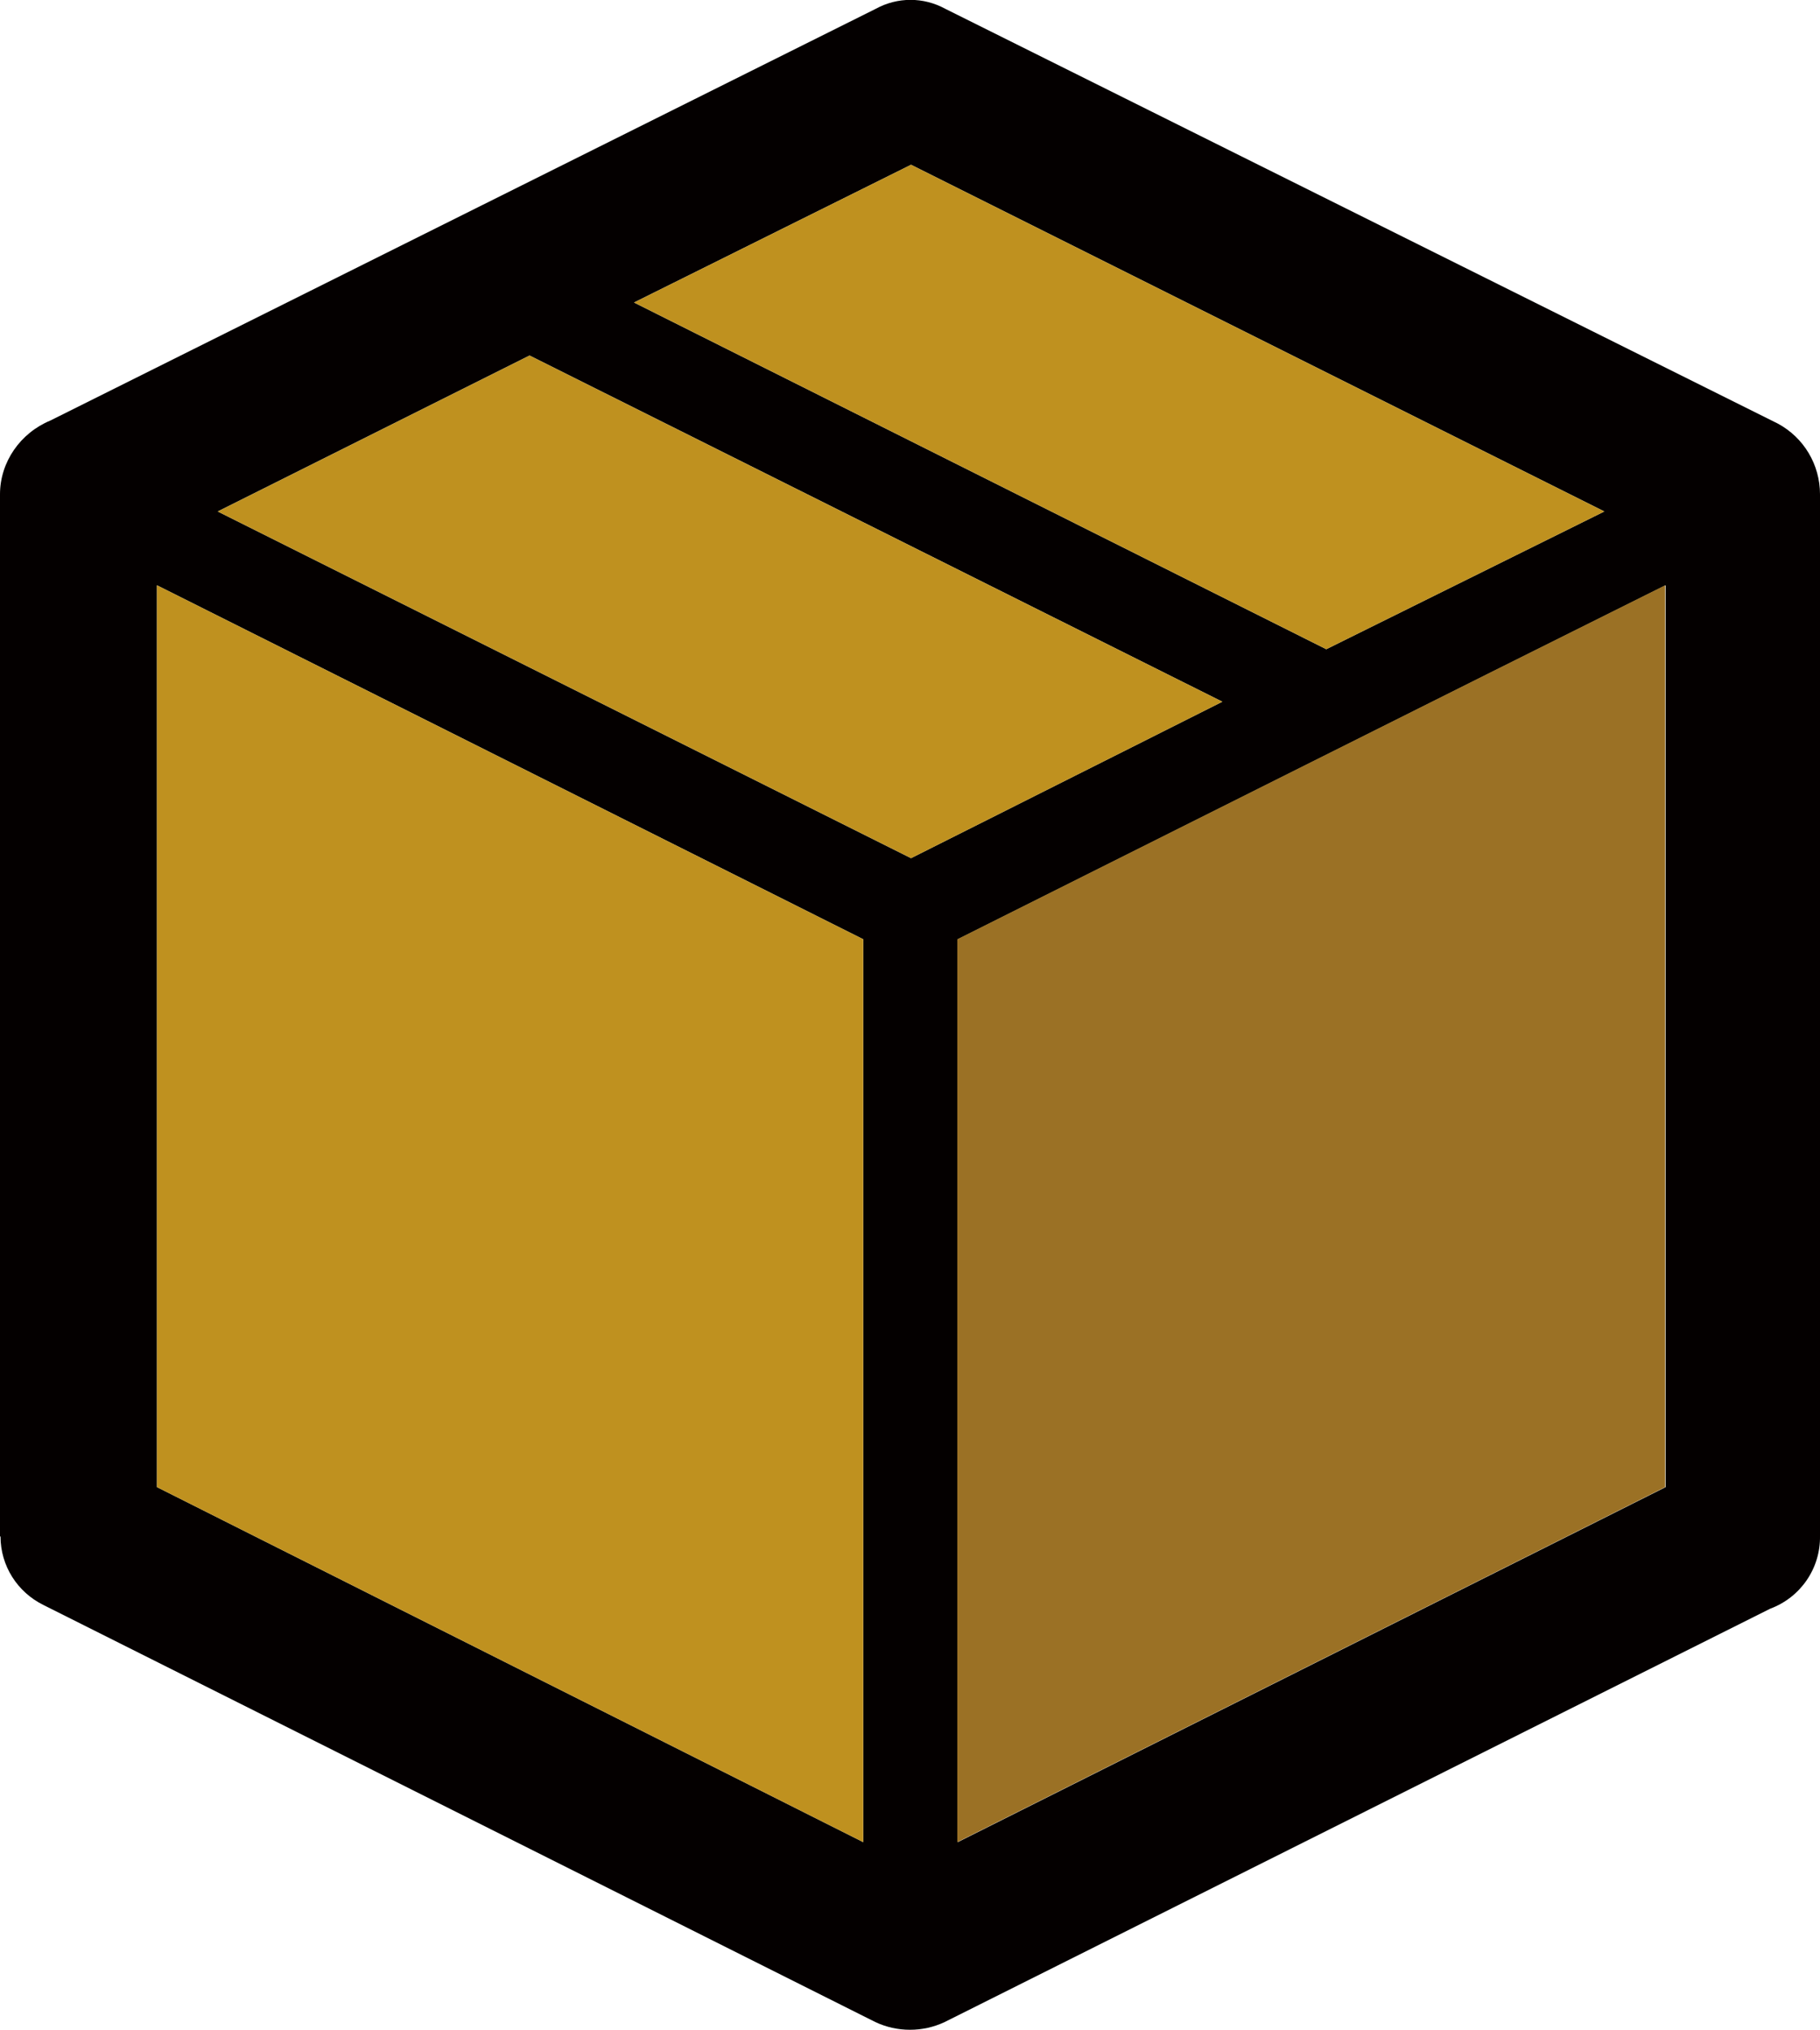 <?xml version="1.0" encoding="UTF-8"?>
<svg xmlns="http://www.w3.org/2000/svg" id="_レイヤー_2" viewBox="0 0 35.02 39.05">
  <defs>
    <style>.cls-1{fill:#9b7125;}.cls-1,.cls-2,.cls-3{stroke-width:0px;}.cls-2{fill:#bf911f;}.cls-3{fill:#040000;}</style>
  </defs>
  <g id="_レイヤー_1-2">
    <g id="icon_box">
      <g id="_グループ_75436">
        <path id="_パス_127" class="cls-3" d="m18.19.17h0l16.02,7.98c.5.27.81.79.81,1.36v20.04c.01.62-.37,1.18-.96,1.4l-15.88,7.95c-.42.2-.92.2-1.34,0L.84,30.88c-.51-.25-.83-.76-.83-1.32h-.01V9.51c0-.62.39-1.18.97-1.42L16.85.17c.42-.23.92-.23,1.34,0m-5.99,5.65h0l13.32,6.67,5.35-2.65-13.34-6.67-5.33,2.65Zm-8.01,4.02h0l13.34,6.67,5.99-3.01-13.33-6.66-6,3Zm-1.17,1.42h0v17.35l13.59,6.83v-17.37L3.02,11.26Zm15.41,24.18h0l13.62-6.83V11.26c-4.54,2.26-9.08,4.54-13.62,6.81v17.37Z"></path>
      </g>
    </g>
    <polygon class="cls-2" points="12.2 5.82 12.2 5.82 25.52 12.49 30.87 9.84 17.53 3.17 12.2 5.82"></polygon>
    <polygon class="cls-2" points="4.19 9.84 4.19 9.84 17.53 16.51 23.52 13.5 10.19 6.84 4.19 9.84"></polygon>
    <polygon class="cls-2" points="3.02 11.26 3.02 11.26 3.02 28.61 16.61 35.44 16.61 18.07 3.02 11.26"></polygon>
    <path class="cls-1" d="m18.42,35.44h0l13.62-6.83V11.26c-4.54,2.26-9.08,4.54-13.62,6.81v17.37Z"></path>
  </g>
</svg>
